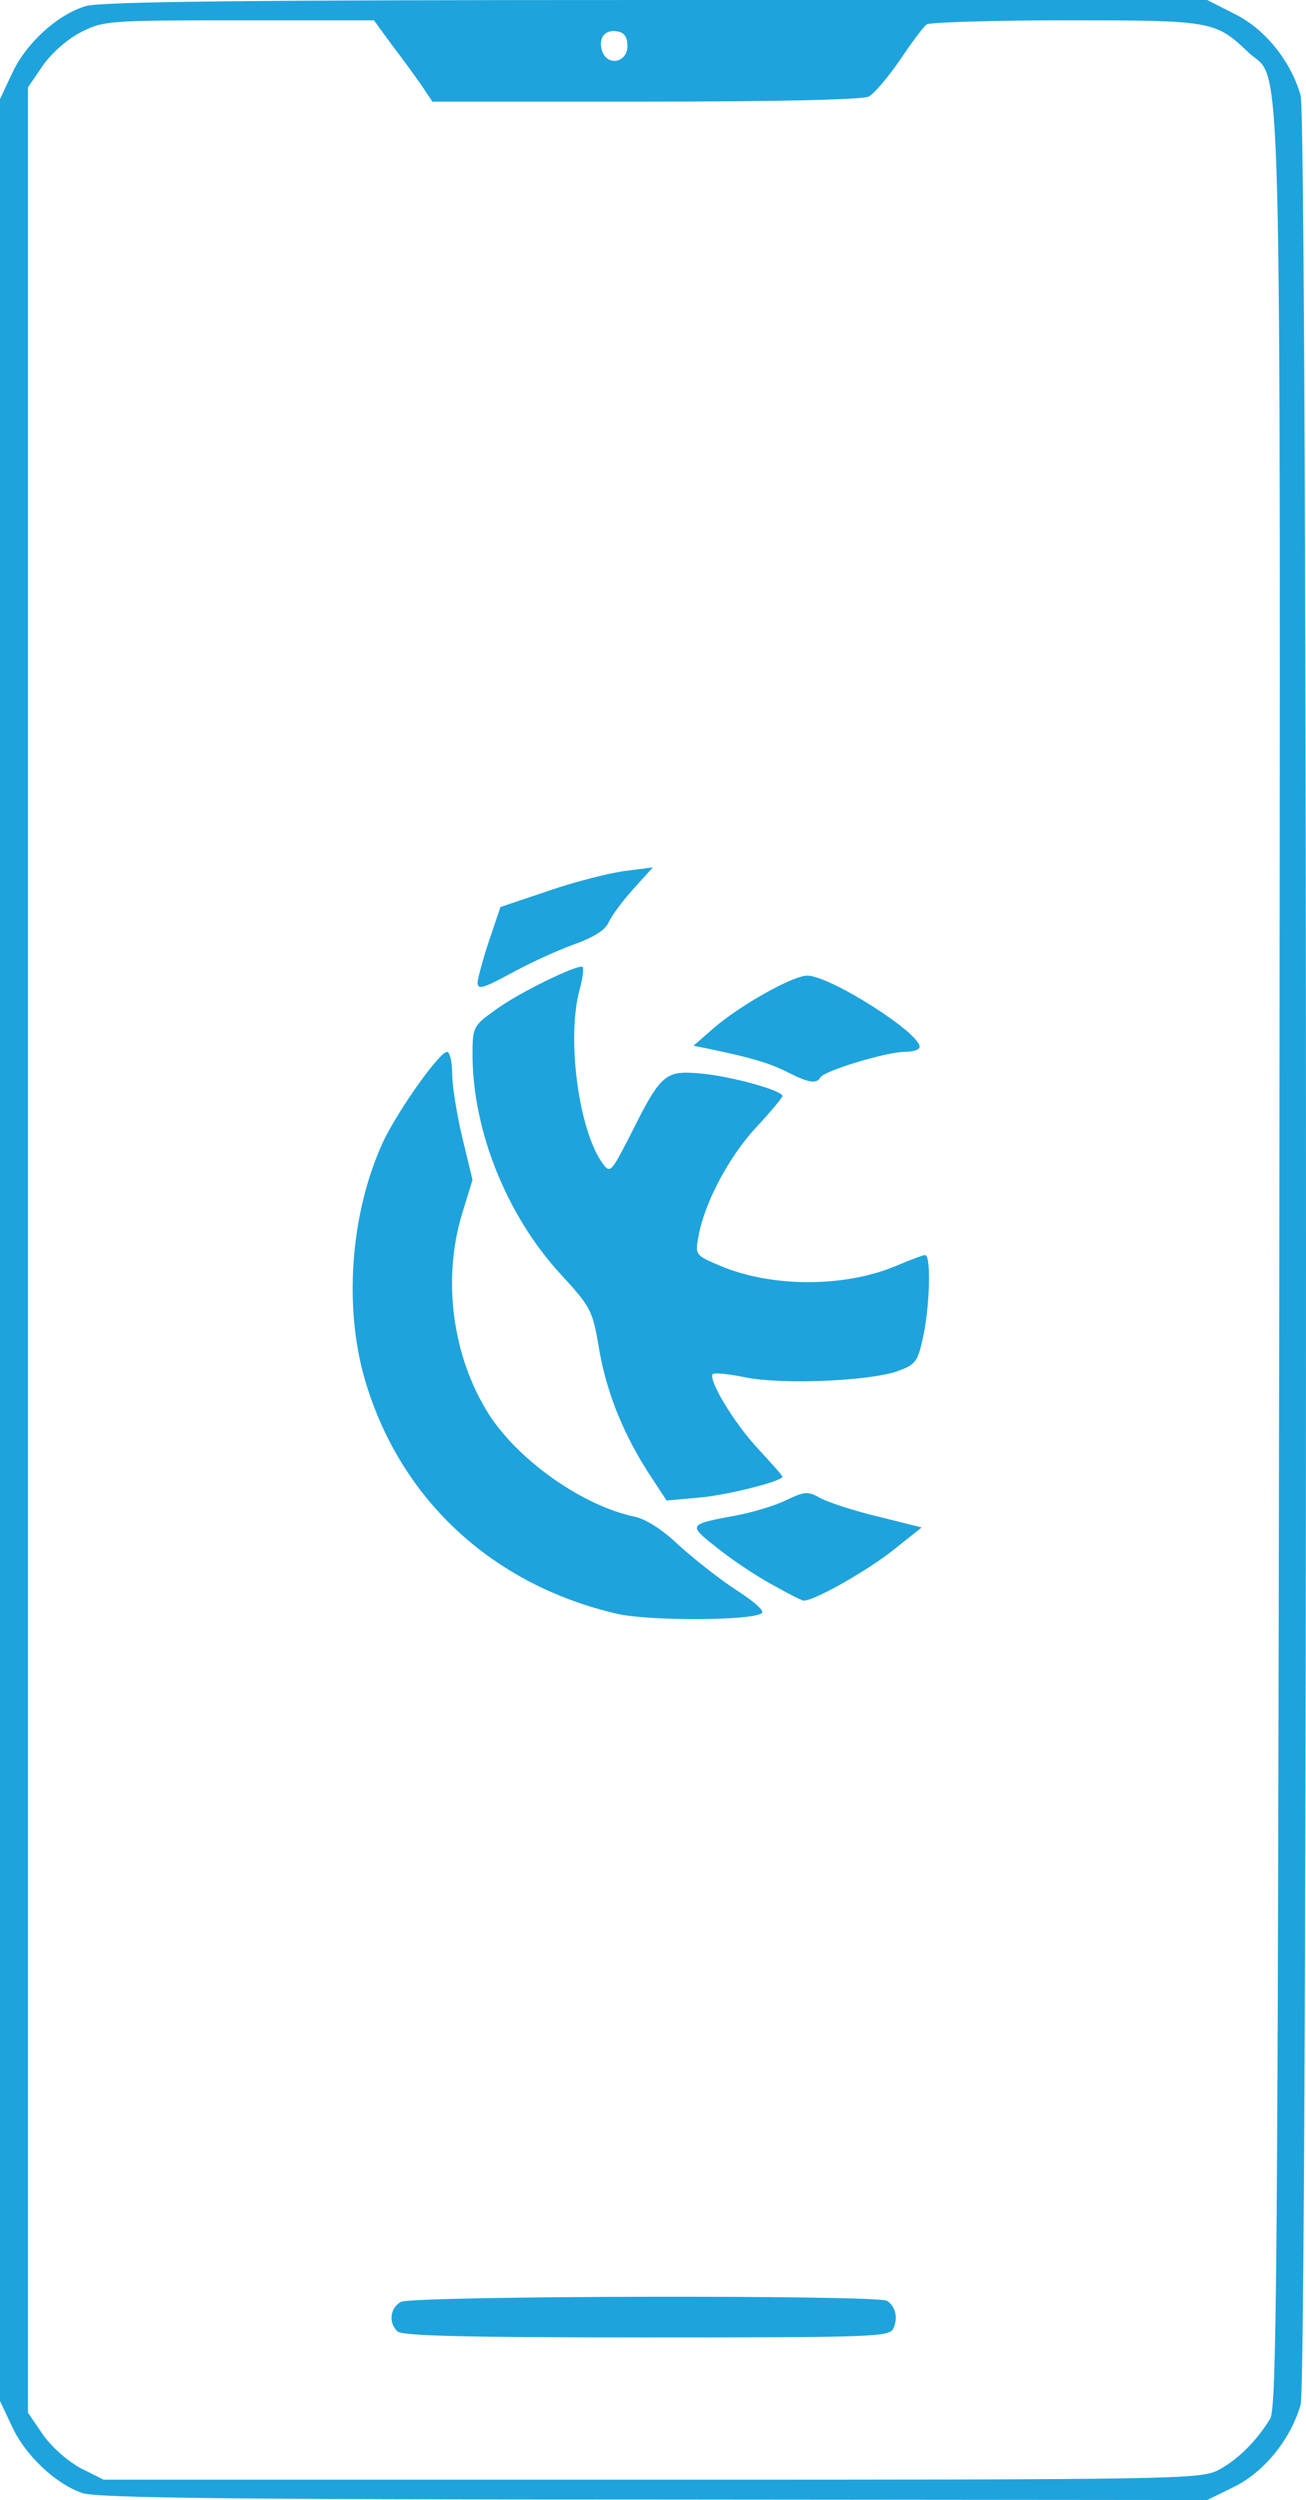 <?xml version="1.0" encoding="UTF-8"?>
<svg width="257.05" height="492" version="1.0" viewBox="0 0 2570.5 4920" xmlns="http://www.w3.org/2000/svg" xmlns:cc="http://creativecommons.org/ns#" xmlns:dc="http://purl.org/dc/elements/1.1/" xmlns:rdf="http://www.w3.org/1999/02/22-rdf-syntax-ns#">
 <g transform="translate(-810,-440)" fill="#1ea3dc">
  <path d="m971 5346c-53-19-111-74-137-130l-24-51v-4530l24-51c27-59 90-116 145-132 28-9 329-12 1123-12h1084l55 28c59 29 110 93 129 160 14 51 14 4493 0 4544-19 67-70 131-129 161l-55 27-1090-1c-830 0-1099-3-1125-13zm2237-45c38-20 75-57 102-101 13-22 15-296 18-2280 2-2491 7-2313-61-2377-65-62-71-63-359-63-145 0-268 4-274 8s-29 35-52 69c-24 35-51 67-62 73-12 6-171 10-439 10h-420l-22-33c-12-17-38-53-58-79l-35-48h-266c-256 0-267 1-310 23-26 13-57 40-75 65l-30 44v4576l30 44c18 25 49 52 75 66l44 22h1079c1041 0 1079-1 1115-19zm-1163-4771c0-16-6-26-19-28-25-5-39 12-31 38 10 31 50 24 50-10z"/>
  <path d="m1592 5028c-18-18-14-46 7-58 23-12 939-14 957-2 17 11 22 35 12 55-8 16-42 17-486 17-359 0-481-3-490-12z"/>
  <path d="m2025 3616c-247-57-430-227-498-465-41-145-26-329 38-466 30-62 110-175 125-175 5 0 10 19 10 43 0 23 9 80 20 126l20 83-20 65c-40 130-20 282 52 396 59 92 186 181 288 202 22 5 55 26 86 56 29 26 79 66 113 88 37 24 57 42 50 46-23 15-223 15-284 1z"/>
  <path d="m2327 3557c-31-17-80-50-107-72-57-45-56-45 41-63 31-6 75-19 97-30 36-17 42-18 68-3 16 8 67 25 114 36l84 21-59 47c-53 41-152 97-173 97-4 0-33-15-65-33z"/>
  <path d="m2084 3335c-50-79-82-160-96-247-12-69-15-76-76-142-105-115-171-280-172-428 0-56 1-59 43-89 45-34 166-93 174-86 2 3 0 22-6 44-26 93-3 274 44 341 16 22 17 21 56-55 61-122 68-127 142-120 59 6 157 33 157 44 0 3-23 31-52 62-54 58-102 150-113 213-7 37-7 38 40 58 104 45 252 44 354-1 24-10 47-19 52-19 12 0 9 105-5 165-10 46-15 51-51 64-58 19-223 26-296 12-33-7-63-10-66-7-10 10 40 94 88 146 27 29 49 54 49 56 0 9-107 36-162 41l-66 6z"/>
  <path d="m2358 2549c-34-17-71-28-153-45l-30-6 40-35c51-44 155-103 184-103 44 0 221 112 221 140 0 6-13 10-29 10-36 0-158 37-166 50-8 14-24 11-67-11z"/>
  <path d="m1750 2373c1-10 11-47 23-83l22-65 95-32c52-18 120-35 150-39l55-7-38 42c-21 23-43 53-49 66-7 16-30 30-72 45-33 12-89 38-123 57-54 29-63 31-63 16z"/>
 </g>
</svg>
